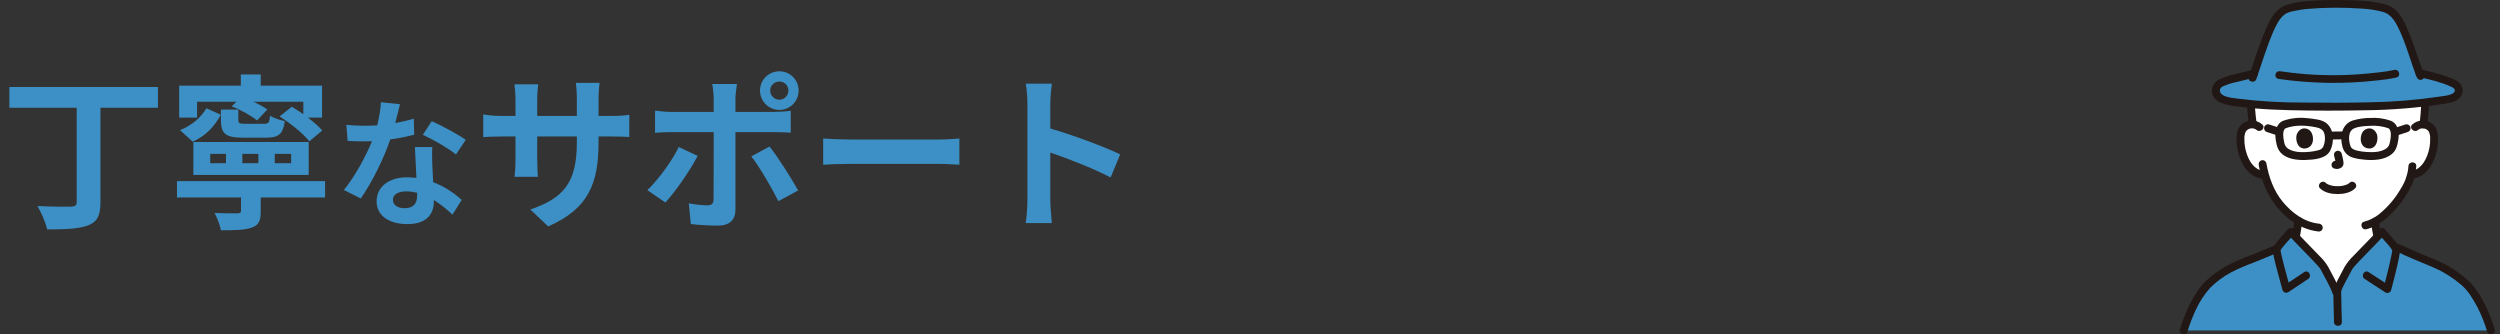 <svg width="359" height="48" viewBox="0 0 359 48" fill="none" xmlns="http://www.w3.org/2000/svg">
<rect x="0" y="0" width="359" height="48" fill="#333333" stroke="none"/>
<path d="M22.68 12.496V15.472H14.424V29.032C14.424 31 13.944 31.864 12.648 32.368C11.304 32.872 9.36 32.944 6.768 32.944C6.576 31.984 5.904 30.472 5.376 29.584C7.32 29.68 9.552 29.704 10.176 29.68C10.776 29.656 11.016 29.512 11.016 28.984V15.472H1.344V12.496H22.68ZM28.296 14.608V16.888H25.728V12.304H34.584V10.696H37.44V12.304H46.248V16.888H44.208C45.024 17.512 45.792 18.16 46.272 18.736L44.424 20.296C43.584 19.216 41.736 17.728 40.152 16.72L41.904 15.328C42.432 15.64 43.008 16.024 43.56 16.408V14.608H36.408C37.176 14.968 37.896 15.376 38.4 15.712L36.912 17.296C36.096 16.624 34.536 15.736 33.264 15.28L33.96 14.608H28.296ZM41.808 23.44V22.096H39.456V23.44H41.808ZM37.104 23.44V22.096H34.8V23.44H37.104ZM32.448 23.44V22.096H30.192V23.44H32.448ZM44.328 20.392V25.12H27.768V20.392H44.328ZM29.64 15.544L31.704 16.48C30.888 18.016 29.64 19.48 27.672 20.344L25.848 18.688C27.576 18.016 28.896 16.816 29.64 15.544ZM31.728 15.736H34.224V17.176C34.224 17.728 34.368 17.776 35.232 17.776H37.92C38.568 17.776 38.688 17.632 38.784 16.624C39.288 16.936 40.248 17.272 40.896 17.392C40.656 19.264 39.984 19.768 38.232 19.768H34.896C32.328 19.768 31.728 19.168 31.728 17.2V15.736ZM46.68 26.008V28.36H37.44V30.376C37.44 31.696 37.176 32.344 36.096 32.704C35.04 33.064 33.624 33.064 31.728 33.064C31.584 32.296 31.176 31.288 30.816 30.592C32.064 30.64 33.672 30.64 34.08 30.64C34.488 30.616 34.608 30.544 34.608 30.256V28.36H25.416V26.008H46.68ZM66.88 20.08L65.48 22.18C64.34 21.26 62.08 19.96 60.72 19.36L62 17.4C63.42 18.02 65.88 19.36 66.88 20.08ZM59.42 17.04L59.48 19.34C58.58 19.58 57.36 19.84 56.04 20.02C55.1 22.8 53.4 26.24 51.8 28.5L49.38 27.28C50.98 25.34 52.54 22.42 53.42 20.28C53.08 20.3 52.74 20.3 52.4 20.3C51.58 20.3 50.78 20.28 49.92 20.24L49.74 17.92C50.6 18.02 51.66 18.06 52.38 18.06C52.96 18.06 53.56 18.04 54.16 18C54.44 16.9 54.66 15.7 54.7 14.68L57.44 14.96C57.28 15.6 57.04 16.6 56.76 17.66C57.72 17.5 58.64 17.28 59.42 17.04ZM59.9 28.06V27.68C59.38 27.56 58.86 27.48 58.3 27.48C57.16 27.48 56.42 27.96 56.42 28.66C56.42 29.4 57.04 29.9 58.12 29.9C59.46 29.9 59.9 29.12 59.9 28.06ZM59.58 21.12H62.08C62.02 21.96 62.06 22.78 62.08 23.66C62.1 24.22 62.14 25.18 62.2 26.16C63.9 26.8 65.3 27.8 66.3 28.7L64.98 30.82C64.28 30.18 63.38 29.38 62.3 28.72V28.9C62.3 30.74 61.3 32.18 58.48 32.18C56.02 32.18 54.08 31.08 54.08 28.9C54.08 26.96 55.7 25.46 58.46 25.46C58.92 25.46 59.38 25.5 59.8 25.54C59.74 24.06 59.64 22.32 59.58 21.12ZM85.952 16.648H87.728C89 16.648 89.72 16.6 90.368 16.48V19.672C89.84 19.624 89 19.6 87.728 19.6H85.952V20.392C85.952 26.344 84.512 29.968 78.728 32.512L76.16 30.088C80.792 28.48 82.832 26.392 82.832 20.512V19.6H77.144V22.864C77.144 23.92 77.216 24.904 77.24 25.384H73.88C73.952 24.904 74.024 23.944 74.024 22.864V19.6H71.984C70.784 19.6 69.92 19.648 69.392 19.696V16.432C69.824 16.504 70.784 16.648 71.984 16.648H74.024V14.272C74.024 13.36 73.928 12.568 73.88 12.112H77.288C77.216 12.568 77.144 13.336 77.144 14.296V16.648H82.832V14.128C82.832 13.168 82.76 12.376 82.688 11.896H86.096C86.048 12.376 85.952 13.168 85.952 14.128V16.648ZM111.92 11.704C111.176 11.704 110.6 12.28 110.6 13C110.6 13.72 111.176 14.32 111.92 14.32C112.64 14.32 113.216 13.72 113.216 13C113.216 12.28 112.64 11.704 111.92 11.704ZM111.92 15.784C110.384 15.784 109.136 14.536 109.136 13C109.136 11.464 110.384 10.24 111.92 10.24C113.456 10.24 114.68 11.464 114.68 13C114.68 14.536 113.456 15.784 111.92 15.784ZM97.472 21.112L100.184 22.384C99.08 24.52 96.872 27.664 95.552 29.08L92.96 27.304C94.568 25.768 96.488 23.128 97.472 21.112ZM111.224 18.976H105.608V30.136C105.608 31.528 104.816 32.392 103.112 32.392C101.816 32.392 100.424 32.32 99.2 32.176L98.912 29.2C99.944 29.392 101 29.488 101.576 29.488C102.2 29.488 102.44 29.248 102.464 28.624C102.488 27.736 102.488 20.128 102.488 19V18.976H96.392C95.672 18.976 94.736 19 94.064 19.072V15.88C94.784 15.976 95.648 16.072 96.392 16.072H102.488V14.152C102.488 13.528 102.368 12.472 102.272 12.064H105.824C105.776 12.4 105.608 13.552 105.608 14.152V16.072H111.2C111.872 16.072 112.928 16 113.552 15.904V19.048C112.808 19 111.872 18.976 111.224 18.976ZM107.888 22.456L110.504 21.04C111.728 22.576 113.648 25.6 114.608 27.352L111.776 28.888C110.744 26.824 109.04 23.92 107.888 22.456ZM118.208 23.656V19.888C119.072 19.96 120.824 20.032 122.072 20.032H134.96C136.064 20.032 137.144 19.936 137.768 19.888V23.656C137.192 23.632 135.968 23.536 134.96 23.536H122.072C120.704 23.536 119.096 23.584 118.208 23.656ZM160.856 22.168L159.488 25.48C157.016 24.184 153.416 22.792 150.824 21.904V28.696C150.824 29.392 150.944 31.072 151.04 32.032H147.296C147.44 31.096 147.536 29.656 147.536 28.696V14.92C147.536 14.056 147.464 12.856 147.296 12.016H151.04C150.944 12.856 150.824 13.912 150.824 14.92V18.448C154.04 19.384 158.648 21.088 160.856 22.168Z" fill="#3D90C5"/>
<path d="M348.246 14.759C348.22 15.797 348.137 16.833 347.994 17.862C348.046 17.864 348.098 17.869 348.15 17.877C348.382 17.91 348.605 17.994 348.801 18.125C348.997 18.255 349.161 18.428 349.281 18.631C349.421 18.91 349.5 19.216 349.514 19.528C349.616 20.75 349.381 21.976 348.834 23.072C348.577 23.626 348.203 24.118 347.738 24.514C347.361 24.821 346.911 25.024 346.432 25.105L346.208 25.14C346.101 25.542 345.981 25.881 345.922 26.061C345.557 27.051 343.589 30.381 341.069 31.809C341.109 32.268 341.171 32.728 341.25 33.182C341.38 33.929 341.34 34.594 342.37 34.968C342.421 34.985 344.002 35.738 344.885 36.157C344.885 36.157 345.347 42.031 335.814 42.031C326.281 42.031 326.592 35.944 326.592 35.944C327.56 35.5 328.666 34.982 328.706 34.968C329.739 34.594 329.696 33.929 329.829 33.182C329.918 32.668 329.983 32.2 330.023 31.684C329.034 31.075 328.154 30.303 327.422 29.4C326.413 28.159 325.677 26.717 325.262 25.17L324.836 25.105C324.356 25.024 323.906 24.821 323.529 24.514C323.065 24.118 322.691 23.626 322.433 23.072C321.887 21.976 321.652 20.75 321.754 19.528C321.768 19.216 321.847 18.91 321.987 18.631C322.107 18.428 322.271 18.255 322.467 18.125C322.663 17.994 322.885 17.909 323.118 17.877C323.254 17.856 323.391 17.854 323.528 17.869C323.359 16.903 323.258 15.926 323.225 14.946C323.225 14.946 323.479 7.231 335.354 7.231C347.229 7.231 348.246 14.759 348.246 14.759Z" fill="white"/>
<path d="M326.879 36.433C327.449 36.172 328.017 35.909 328.585 35.644C328.716 35.584 328.855 35.531 328.982 35.462C328.678 35.626 329.086 35.422 329.123 35.405C329.181 35.38 329.238 35.354 329.294 35.324C329.441 35.244 329.577 35.148 329.701 35.035C330.049 34.687 330.266 34.227 330.313 33.736C330.42 33.061 330.534 32.388 330.589 31.706C330.588 31.557 330.528 31.413 330.422 31.307C330.317 31.202 330.174 31.142 330.024 31.14C329.876 31.143 329.734 31.204 329.628 31.309C329.523 31.415 329.463 31.557 329.46 31.706C329.413 32.28 329.316 32.844 329.228 33.412C329.2 33.605 329.156 33.796 329.097 33.983C329.141 33.847 329.079 34.015 329.062 34.046C329.04 34.085 329.016 34.123 328.989 34.159C329.066 34.054 328.971 34.172 328.956 34.186C328.933 34.209 328.909 34.231 328.884 34.252C328.924 34.223 328.927 34.22 328.894 34.243C328.592 34.422 328.275 34.574 327.946 34.699C327.401 34.951 326.855 35.204 326.309 35.455C326.181 35.532 326.088 35.656 326.05 35.801C326.012 35.946 326.032 36.1 326.107 36.23C326.185 36.357 326.309 36.449 326.452 36.487C326.596 36.525 326.749 36.505 326.879 36.433L326.879 36.433Z" fill="#211715"/>
<path d="M340.508 31.812C340.567 32.547 340.67 33.278 340.818 34C340.879 34.304 341.011 34.589 341.204 34.831C341.397 35.073 341.645 35.266 341.927 35.392C341.946 35.4 342.19 35.533 342.224 35.514C342.229 35.511 342.05 35.434 342.131 35.475C342.189 35.504 342.25 35.53 342.308 35.558C342.526 35.659 342.743 35.762 342.959 35.865C343.508 36.125 344.056 36.385 344.604 36.645C344.734 36.717 344.887 36.736 345.03 36.699C345.174 36.661 345.298 36.569 345.376 36.443C345.45 36.313 345.471 36.159 345.433 36.014C345.395 35.869 345.302 35.745 345.174 35.668C344.319 35.263 343.473 34.822 342.601 34.455C342.498 34.416 342.397 34.369 342.301 34.315C342.279 34.302 342.143 34.206 342.175 34.233C342.212 34.264 342.099 34.154 342.085 34.141C342.043 34.091 342.043 34.093 342.085 34.145C342.067 34.121 342.051 34.095 342.035 34.069C342.02 34.043 341.945 33.869 341.995 34.003C341.958 33.904 341.929 33.802 341.907 33.699C341.779 33.076 341.689 32.446 341.637 31.812C341.633 31.663 341.573 31.522 341.468 31.416C341.363 31.311 341.221 31.25 341.073 31.246C340.923 31.247 340.78 31.307 340.675 31.413C340.569 31.519 340.509 31.663 340.508 31.812H340.508Z" fill="#211715"/>
<path d="M347.685 14.759C347.658 15.797 347.574 16.833 347.434 17.861C347.434 18.011 347.493 18.155 347.599 18.262C347.705 18.368 347.848 18.427 347.998 18.427C348.146 18.423 348.287 18.362 348.392 18.257C348.497 18.151 348.558 18.01 348.563 17.861C348.703 16.833 348.787 15.797 348.814 14.759C348.814 14.609 348.754 14.465 348.648 14.359C348.543 14.253 348.399 14.193 348.249 14.193C348.1 14.193 347.956 14.253 347.85 14.359C347.744 14.465 347.685 14.609 347.685 14.759Z" fill="#211715"/>
<path d="M322.664 14.946C322.703 15.913 322.798 16.877 322.946 17.833C322.986 17.978 323.082 18.101 323.212 18.175C323.342 18.249 323.496 18.269 323.641 18.229C323.783 18.186 323.903 18.089 323.977 17.96C324.05 17.83 324.071 17.678 324.036 17.533C324.026 17.465 324.016 17.398 324.006 17.33C324.003 17.31 324.001 17.29 323.998 17.27C323.987 17.193 324.003 17.309 324.005 17.327C324 17.281 323.993 17.235 323.987 17.189C323.959 16.965 323.933 16.741 323.91 16.517C323.855 15.995 323.814 15.472 323.794 14.948C323.794 14.798 323.734 14.654 323.628 14.548C323.522 14.442 323.379 14.382 323.229 14.382C323.079 14.382 322.936 14.442 322.83 14.548C322.724 14.654 322.665 14.798 322.665 14.948L322.664 14.946Z" fill="#211715"/>
<path d="M347.215 18.668C347.332 18.572 347.467 18.502 347.613 18.462C347.758 18.423 347.911 18.414 348.06 18.438C348.209 18.461 348.351 18.516 348.477 18.599C348.604 18.681 348.711 18.79 348.793 18.917C348.933 19.248 348.994 19.608 348.972 19.967C348.981 20.377 348.948 20.787 348.873 21.19C348.601 22.608 347.85 24.28 346.282 24.558C346.138 24.599 346.016 24.695 345.942 24.825C345.868 24.955 345.848 25.109 345.886 25.254C345.929 25.397 346.025 25.518 346.154 25.592C346.284 25.666 346.436 25.687 346.581 25.65C348.809 25.254 349.876 22.74 350.071 20.719C350.167 19.716 350.139 18.477 349.292 17.791C348.88 17.464 348.366 17.292 347.84 17.306C347.315 17.32 346.811 17.519 346.416 17.867C345.858 18.335 346.66 19.132 347.214 18.668L347.215 18.668Z" fill="#211715"/>
<path d="M345.851 23.861C345.823 24.333 345.736 24.799 345.591 25.249C345.539 25.425 345.482 25.598 345.424 25.772C345.407 25.822 345.306 26.086 345.368 25.944C345.16 26.407 344.919 26.853 344.644 27.28C343.863 28.585 342.864 29.746 341.691 30.712C341.052 31.241 340.304 31.621 339.502 31.827C338.794 31.992 339.094 33.084 339.802 32.919C341.473 32.529 342.873 31.334 343.979 30.068C344.92 29.029 345.705 27.859 346.309 26.593C346.703 25.733 346.932 24.806 346.981 23.861C347.009 23.132 345.88 23.133 345.852 23.861H345.851Z" fill="#211715"/>
<path d="M324.854 17.867C324.459 17.519 323.955 17.32 323.429 17.306C322.903 17.292 322.389 17.464 321.977 17.791C321.13 18.478 321.102 19.717 321.199 20.719C321.393 22.74 322.46 25.255 324.688 25.651C324.833 25.686 324.985 25.665 325.114 25.591C325.244 25.518 325.34 25.397 325.383 25.255C325.421 25.11 325.401 24.955 325.328 24.825C325.254 24.695 325.132 24.599 324.988 24.558C323.419 24.279 322.668 22.607 322.396 21.19C322.324 20.808 322.291 20.419 322.296 20.03C322.268 19.65 322.329 19.268 322.476 18.917C322.558 18.79 322.665 18.681 322.792 18.599C322.918 18.516 323.06 18.461 323.209 18.438C323.358 18.414 323.511 18.423 323.656 18.462C323.802 18.502 323.937 18.572 324.054 18.668C324.608 19.132 325.41 18.336 324.852 17.867H324.854Z" fill="#211715"/>
<path d="M324.358 23.717C324.704 25.985 325.651 28.118 327.101 29.893C328.617 31.68 330.623 32.998 332.982 33.248C333.132 33.247 333.275 33.187 333.38 33.081C333.486 32.975 333.546 32.832 333.547 32.682C333.544 32.533 333.483 32.391 333.378 32.286C333.273 32.18 333.131 32.119 332.982 32.116C330.889 31.894 329.133 30.579 327.821 29C326.503 27.412 325.796 25.429 325.447 23.416C325.406 23.272 325.31 23.149 325.181 23.075C325.051 23.001 324.897 22.981 324.752 23.02C324.61 23.062 324.489 23.159 324.415 23.288C324.342 23.418 324.321 23.572 324.357 23.716L324.358 23.717Z" fill="#211715"/>
<path d="M313.574 47.459C314.202 45.572 314.578 44.604 315.101 43.685C315.797 42.46 316.506 41.229 317.568 40.394C318.745 39.468 319.611 38.794 321.099 38.12C322.58 37.513 325.352 36.406 326.908 35.743C327.217 35.275 328.179 34.23 328.976 33.295C330.247 34.708 333.085 37.459 333.693 38.316C334.272 39.458 335.02 40.717 335.506 41.933C335.991 40.716 336.74 39.458 337.319 38.316C337.927 37.459 340.766 34.708 342.035 33.295C342.726 34.104 343.54 34.997 343.947 35.525C344.076 35.536 344.202 35.568 344.321 35.62C345.8 36.257 348.658 37.501 350.169 38.12C351.657 38.794 352.523 39.468 353.7 40.394C354.761 41.229 355.47 42.46 356.167 43.685C356.69 44.604 357.066 45.572 357.693 47.459H313.574Z" fill="#3D90C5"/>
<path d="M343.796 36.066C344.319 36.2 344.823 36.397 345.298 36.653C345.849 36.891 346.4 37.129 346.951 37.366C348.002 37.819 349.084 38.224 350.118 38.716C351.274 39.29 352.359 40 353.349 40.83C354.411 41.69 355.105 42.918 355.755 44.1C356.325 45.225 356.793 46.4 357.153 47.609C357.383 48.297 358.474 48.002 358.242 47.308C357.879 46.127 357.432 44.974 356.903 43.857C356.32 42.613 355.55 41.466 354.619 40.457C354.094 39.961 353.531 39.506 352.937 39.096C352.424 38.714 351.884 38.368 351.323 38.061C350.248 37.48 349.08 37.059 347.959 36.578C347.291 36.291 346.624 36.003 345.957 35.714C345.372 35.462 344.727 35.076 344.096 34.975C343.952 34.94 343.8 34.961 343.671 35.035C343.542 35.108 343.446 35.229 343.402 35.371C343.363 35.516 343.383 35.67 343.457 35.801C343.531 35.931 343.653 36.027 343.797 36.068L343.796 36.066Z" fill="#211715"/>
<path d="M314.121 47.608C314.447 46.532 314.851 45.48 315.329 44.461C315.854 43.326 316.542 42.274 317.372 41.339C318.26 40.458 319.271 39.71 320.372 39.119C321.394 38.595 322.447 38.136 323.525 37.742C324.75 37.246 325.976 36.752 327.191 36.232C327.32 36.156 327.413 36.032 327.451 35.887C327.489 35.742 327.468 35.588 327.394 35.458C327.316 35.331 327.192 35.239 327.048 35.202C326.904 35.164 326.752 35.183 326.622 35.255C325.529 35.721 324.425 36.164 323.324 36.611C322.192 37.026 321.083 37.501 320.001 38.033C318.849 38.649 317.78 39.408 316.82 40.294C315.832 41.216 315.125 42.445 314.491 43.626C313.901 44.809 313.412 46.041 313.032 47.307C312.801 48 313.891 48.298 314.121 47.608V47.608Z" fill="#211715"/>
<path d="M335.059 41.597C335.059 43.147 335.14 44.696 335.161 46.245C335.171 46.973 336.3 46.975 336.29 46.245C336.269 44.696 336.189 43.147 336.188 41.597C336.188 40.869 335.059 40.868 335.059 41.597Z" fill="#211715"/>
<path d="M336.051 41.783C335.571 40.596 334.939 39.487 334.348 38.354C333.994 37.757 333.56 37.211 333.057 36.732C331.842 35.442 330.563 34.212 329.376 32.895C329.27 32.79 329.127 32.731 328.977 32.731C328.828 32.731 328.684 32.79 328.578 32.895C327.906 33.68 327.188 34.432 326.565 35.257C326.466 35.388 326.398 35.541 326.367 35.703C326.336 35.865 326.342 36.032 326.386 36.191C326.429 36.478 326.489 36.763 326.553 37.046C326.902 38.586 327.359 40.098 327.76 41.624C327.784 41.707 327.826 41.783 327.884 41.847C327.941 41.912 328.013 41.962 328.093 41.995C328.173 42.027 328.259 42.041 328.345 42.035C328.431 42.03 328.514 42.005 328.589 41.962C329.555 41.339 330.497 40.683 331.456 40.051C332.06 39.653 331.495 38.672 330.886 39.074C329.926 39.706 328.985 40.362 328.019 40.984L328.849 41.322C328.58 40.301 328.289 39.286 328.02 38.266C327.884 37.749 327.751 37.23 327.634 36.709C327.589 36.51 327.546 36.31 327.51 36.108C327.503 36.069 327.469 35.816 327.482 35.947C327.475 35.882 327.469 35.818 327.467 35.752L327.39 36.038C327.956 35.197 328.717 34.466 329.376 33.698H328.577C329.727 34.972 330.962 36.167 332.142 37.413C332.387 37.67 332.63 37.93 332.865 38.197C332.956 38.299 333.044 38.403 333.131 38.508C333.152 38.533 333.172 38.559 333.192 38.584C333.151 38.529 333.148 38.526 333.183 38.573C333.231 38.654 333.273 38.737 333.316 38.821C333.876 39.902 334.503 40.956 334.962 42.087C335.005 42.229 335.102 42.349 335.231 42.423C335.36 42.497 335.512 42.518 335.656 42.483C335.8 42.443 335.923 42.347 335.997 42.216C336.07 42.086 336.09 41.932 336.051 41.787L336.051 41.783Z" fill="#211715"/>
<path d="M336.053 42.084C336.511 40.951 337.139 39.898 337.698 38.817C337.741 38.734 337.783 38.65 337.831 38.57C337.867 38.522 337.864 38.526 337.822 38.581C337.842 38.555 337.863 38.53 337.884 38.505C337.971 38.4 338.059 38.296 338.149 38.193C338.385 37.927 338.628 37.667 338.872 37.409C340.052 36.164 341.288 34.97 342.437 33.695H341.639C342.297 34.463 343.058 35.195 343.624 36.035L343.547 35.749C343.545 35.814 343.54 35.879 343.534 35.944C343.533 35.989 343.527 36.034 343.516 36.078C343.484 36.277 343.448 36.476 343.409 36.674C343.302 37.212 343.18 37.746 343.054 38.279C342.811 39.307 342.549 40.33 342.282 41.352L343.111 41.014C342.114 40.373 341.12 39.726 340.13 39.073C339.521 38.672 338.955 39.652 339.56 40.05C340.551 40.702 341.545 41.349 342.542 41.992C342.616 42.035 342.7 42.06 342.786 42.066C342.872 42.072 342.958 42.057 343.038 42.025C343.118 41.992 343.189 41.942 343.247 41.878C343.305 41.813 343.347 41.737 343.371 41.654C343.771 40.128 344.172 38.597 344.483 37.051C344.547 36.732 344.604 36.413 344.646 36.091C344.676 35.946 344.675 35.797 344.641 35.652C344.607 35.508 344.542 35.373 344.451 35.257C343.828 34.432 343.109 33.68 342.438 32.895C342.331 32.79 342.188 32.731 342.039 32.731C341.889 32.731 341.746 32.79 341.639 32.895C340.453 34.212 339.174 35.443 337.958 36.732C337.456 37.211 337.021 37.757 336.668 38.354C336.077 39.486 335.446 40.596 334.965 41.783C334.926 41.927 334.946 42.082 335.02 42.212C335.094 42.343 335.216 42.438 335.36 42.479C335.504 42.515 335.657 42.494 335.786 42.42C335.916 42.346 336.012 42.225 336.054 42.083L336.053 42.084Z" fill="#211715"/>
<path d="M318.204 13.205C318.169 12.961 318.208 12.713 318.317 12.493C318.531 12.069 318.898 11.896 319.375 11.723C320.597 11.279 322.263 10.965 323.685 10.563C323.863 10.005 324.075 9.332 324.174 9.04C324.941 6.762 326.008 3.881 326.598 2.995C326.996 2.392 327.448 1.707 328.15 1.376C328.774 1.084 329.852 0.917 330.549 0.807C332.209 0.625 333.878 0.543 335.548 0.564C337.217 0.543 338.887 0.625 340.546 0.807C341.243 0.917 342.322 1.084 342.945 1.376C343.645 1.707 344.097 2.392 344.498 2.995C345.085 3.881 346.152 6.762 346.922 9.04C347.024 9.349 347.258 10.037 347.427 10.504C349 10.816 350.54 11.271 352.031 11.862C352.331 11.965 352.606 12.132 352.835 12.352C352.979 12.513 353.064 12.718 353.079 12.934C353.093 13.15 353.035 13.364 352.914 13.543C352.598 13.996 351.957 14.155 351.373 14.259C346.2 15.188 340.761 15.306 335.508 15.306C330.445 15.306 324.865 15.346 320.194 14.554C319.642 14.489 319.114 14.289 318.656 13.973C318.533 13.882 318.43 13.767 318.352 13.635C318.275 13.503 318.224 13.357 318.204 13.205Z" fill="#3D90C5"/>
<path d="M347.275 11.049C348.847 11.391 350.472 11.763 351.941 12.436C352.152 12.533 352.434 12.648 352.5 12.894C352.565 13.141 352.394 13.322 352.189 13.434C351.604 13.754 350.813 13.789 350.167 13.891C346.917 14.37 343.639 14.636 340.354 14.687C337.145 14.77 333.929 14.762 330.719 14.726C327.607 14.739 324.497 14.554 321.409 14.172C320.692 14.072 319.865 14.026 319.221 13.666C318.666 13.354 318.593 12.724 319.193 12.408C319.869 12.108 320.577 11.886 321.304 11.748C322.148 11.535 322.997 11.343 323.835 11.109C324.534 10.913 324.237 9.821 323.535 10.017C321.969 10.455 320.294 10.686 318.799 11.347C318.465 11.479 318.176 11.706 317.968 12C317.761 12.294 317.643 12.642 317.629 13.002C317.613 13.811 318.146 14.414 318.845 14.741C319.57 15.026 320.333 15.202 321.109 15.263C321.956 15.382 322.805 15.479 323.657 15.554C325.394 15.708 327.138 15.785 328.882 15.826C332.477 15.911 336.083 15.909 339.678 15.834C343.334 15.795 346.984 15.504 350.6 14.961C351.446 14.825 352.442 14.749 353.118 14.156C353.277 14.014 353.405 13.84 353.494 13.646C353.583 13.451 353.631 13.24 353.636 13.027C353.64 12.813 353.6 12.6 353.518 12.402C353.437 12.205 353.316 12.026 353.162 11.877C352.835 11.606 352.461 11.399 352.059 11.265C351.567 11.064 351.066 10.886 350.559 10.727C349.579 10.418 348.58 10.176 347.577 9.957C346.869 9.803 346.566 10.894 347.277 11.049H347.275Z" fill="#211715"/>
<path d="M324.014 11.35C324.822 9.038 325.499 6.683 326.493 4.439C326.86 3.607 327.323 2.654 328.059 2.09C328.516 1.738 329.137 1.633 329.689 1.526C330.187 1.428 330.68 1.345 331.178 1.296C333.786 1.066 336.408 1.043 339.019 1.227C340.095 1.274 341.163 1.436 342.204 1.712C343.206 1.997 343.817 2.852 344.274 3.75C345.46 6.074 346.091 8.639 347.034 11.061C347.078 11.203 347.174 11.324 347.303 11.397C347.432 11.471 347.584 11.492 347.729 11.457C347.873 11.416 347.995 11.32 348.069 11.19C348.143 11.06 348.163 10.905 348.124 10.76C347.203 8.396 346.528 5.944 345.468 3.633C345.025 2.668 344.412 1.651 343.515 1.052C342.958 0.731 342.343 0.522 341.705 0.436C341.157 0.329 340.602 0.238 340.046 0.18C338.715 0.039 337.368 0.012 336.03 0.002C334.606 -0.008 333.178 0.016 331.756 0.119C330.6 0.169 329.454 0.363 328.346 0.697C327.202 1.083 326.422 2.075 325.876 3.117C325.285 4.321 324.774 5.563 324.347 6.835C323.839 8.23 323.415 9.65 322.925 11.05C322.684 11.739 323.775 12.035 324.014 11.351V11.35Z" fill="#211715"/>
<path d="M327.155 11.325C331.877 12.013 336.668 12.087 341.408 11.545C342.32 11.464 343.226 11.327 344.121 11.133C344.826 10.96 344.527 9.868 343.82 10.041C343.117 10.197 342.405 10.311 341.688 10.381C340.53 10.521 339.369 10.629 338.204 10.703C335.782 10.854 333.352 10.832 330.933 10.637C329.769 10.546 328.611 10.399 327.456 10.235C327.312 10.2 327.159 10.221 327.03 10.295C326.901 10.368 326.805 10.489 326.761 10.631C326.723 10.776 326.743 10.93 326.817 11.06C326.891 11.191 327.013 11.286 327.157 11.327L327.155 11.325Z" fill="#211715"/>
<path d="M327.936 17.319C327.686 17.401 327.462 17.547 327.287 17.743C327.113 17.948 326.976 18.183 326.883 18.436C326.745 18.851 326.702 19.292 326.758 19.726C326.836 20.478 326.951 21.275 327.459 21.865C328.315 22.86 329.863 23.013 331.086 22.971C332.253 22.931 334.036 22.815 334.627 21.61C335.247 20.348 335.177 18.436 333.936 17.586C333.552 17.355 333.125 17.206 332.682 17.149C332.19 17.057 331.693 16.993 331.193 16.956C330.094 16.845 328.984 16.968 327.937 17.32C327.794 17.363 327.674 17.459 327.6 17.589C327.527 17.718 327.506 17.871 327.541 18.016C327.582 18.16 327.678 18.283 327.808 18.357C327.937 18.431 328.091 18.451 328.236 18.412C329.629 17.89 331.242 17.992 332.674 18.301C333.184 18.41 333.591 18.633 333.758 19.123C333.899 19.606 333.903 20.119 333.771 20.605C333.658 21.086 333.498 21.407 332.974 21.559C332.562 21.675 332.141 21.755 331.715 21.797C330.745 21.895 329.599 21.904 328.776 21.471C328.575 21.383 328.4 21.244 328.267 21.069C328.134 20.893 328.049 20.686 328.018 20.468C327.924 20.087 327.873 19.697 327.865 19.304C327.87 19.024 327.938 18.532 328.236 18.412C328.378 18.369 328.498 18.272 328.571 18.143C328.645 18.013 328.666 17.86 328.631 17.716C328.591 17.571 328.495 17.448 328.365 17.374C328.235 17.3 328.081 17.28 327.936 17.319Z" fill="#211715"/>
<path d="M342.958 18.41C343.196 18.506 343.293 18.89 343.32 19.118C343.345 19.477 343.316 19.839 343.232 20.189C343.201 20.429 343.139 20.663 343.048 20.887C342.962 21.045 342.845 21.183 342.705 21.294C341.944 21.864 340.817 21.885 339.86 21.826C339.408 21.804 338.959 21.74 338.519 21.635C338.097 21.537 337.668 21.387 337.531 20.986C337.243 20.142 337.118 18.809 338.106 18.41C338.783 18.136 339.644 18.096 340.364 18.068C341.243 18.008 342.125 18.125 342.958 18.411C343.103 18.45 343.256 18.43 343.386 18.356C343.516 18.282 343.612 18.159 343.653 18.015C343.689 17.87 343.668 17.717 343.595 17.587C343.521 17.457 343.4 17.361 343.258 17.319C342.344 17.007 341.379 16.876 340.415 16.934C339.534 16.93 338.656 17.059 337.812 17.316C336.237 17.882 335.978 19.637 336.378 21.08C336.469 21.453 336.658 21.794 336.925 22.068C337.192 22.343 337.527 22.541 337.896 22.641C338.458 22.798 339.034 22.897 339.615 22.939C340.885 23.049 342.396 22.977 343.436 22.147C344.07 21.64 344.257 20.932 344.378 20.159C344.482 19.647 344.479 19.118 344.366 18.607C344.298 18.351 344.183 18.109 344.028 17.894C343.836 17.628 343.568 17.427 343.259 17.318C343.114 17.279 342.96 17.299 342.83 17.373C342.7 17.448 342.605 17.57 342.564 17.714C342.528 17.859 342.549 18.012 342.622 18.142C342.696 18.271 342.816 18.367 342.958 18.41Z" fill="#211715"/>
<path d="M334.615 20.034C335.198 20.034 335.781 20.008 336.365 20.008C336.515 20.008 336.658 19.948 336.764 19.842C336.87 19.736 336.93 19.592 336.93 19.442C336.93 19.292 336.87 19.148 336.764 19.042C336.658 18.936 336.515 18.876 336.365 18.876C335.782 18.876 335.2 18.901 334.615 18.901C334.466 18.901 334.322 18.961 334.216 19.067C334.11 19.173 334.051 19.317 334.051 19.468C334.051 19.618 334.11 19.762 334.216 19.868C334.322 19.974 334.466 20.034 334.615 20.034Z" fill="#211715"/>
<path d="M325.534 18.961L326.845 19.385C326.99 19.424 327.143 19.404 327.273 19.33C327.403 19.256 327.499 19.133 327.539 18.989C327.576 18.844 327.555 18.691 327.481 18.561C327.408 18.431 327.287 18.335 327.144 18.293L325.833 17.868C325.689 17.83 325.535 17.849 325.405 17.924C325.275 17.998 325.179 18.12 325.139 18.265C325.102 18.409 325.123 18.563 325.197 18.692C325.27 18.822 325.391 18.918 325.534 18.961H325.534Z" fill="#211715"/>
<path d="M345.44 17.869L344.128 18.294C343.988 18.335 343.867 18.428 343.791 18.554C343.715 18.686 343.695 18.843 343.734 18.99C343.754 19.062 343.788 19.129 343.833 19.188C343.879 19.246 343.935 19.296 344 19.332C344.064 19.369 344.135 19.393 344.209 19.402C344.283 19.411 344.357 19.406 344.429 19.386L345.74 18.962C345.881 18.92 346.001 18.827 346.077 18.701C346.134 18.604 346.161 18.492 346.154 18.38C346.146 18.268 346.106 18.16 346.038 18.071C345.969 17.982 345.876 17.915 345.769 17.879C345.663 17.843 345.548 17.84 345.44 17.87L345.44 17.869Z" fill="#211715"/>
<path d="M333.165 27.053C333.805 27.682 334.816 27.867 335.677 27.867C336.538 27.866 337.547 27.682 338.189 27.053C338.709 26.544 337.91 25.743 337.391 26.253C337.369 26.274 337.258 26.373 337.334 26.308C337.41 26.242 337.338 26.304 337.318 26.317C337.29 26.335 337.262 26.355 337.234 26.374C337.179 26.408 337.122 26.439 337.064 26.468C337.026 26.487 336.986 26.505 336.947 26.523C337.021 26.489 336.981 26.509 336.929 26.528C336.528 26.674 336.103 26.745 335.677 26.736C335.258 26.748 334.841 26.68 334.447 26.536C334.43 26.53 334.282 26.467 334.406 26.523C334.373 26.508 334.341 26.493 334.308 26.477C334.244 26.446 334.182 26.411 334.121 26.374C334.097 26.359 333.993 26.31 333.986 26.282C333.991 26.301 334.091 26.374 334.014 26.302C333.997 26.286 333.98 26.27 333.963 26.254C333.444 25.745 332.645 26.544 333.165 27.055L333.165 27.053Z" fill="#211715"/>
<path d="M335.18 22.368C335.28 22.727 335.359 23.091 335.418 23.458L335.398 23.308C335.405 23.358 335.407 23.408 335.402 23.458L335.422 23.308C335.419 23.331 335.414 23.354 335.406 23.375L335.462 23.241C335.456 23.256 335.448 23.27 335.439 23.284L335.527 23.169C335.516 23.182 335.505 23.194 335.492 23.204L335.604 23.116C335.577 23.133 335.549 23.148 335.52 23.162L335.655 23.105C335.608 23.125 335.559 23.139 335.51 23.148L335.659 23.128C335.614 23.133 335.568 23.133 335.523 23.128L335.673 23.148C335.622 23.141 335.571 23.128 335.52 23.121C335.447 23.098 335.369 23.094 335.294 23.111C335.22 23.114 335.147 23.137 335.084 23.178C334.955 23.254 334.861 23.378 334.823 23.523C334.785 23.669 334.806 23.823 334.882 23.953C334.918 24.017 334.966 24.073 335.024 24.117C335.082 24.162 335.148 24.195 335.219 24.213C335.337 24.229 335.451 24.259 335.57 24.264C335.75 24.265 335.928 24.223 336.089 24.14C336.19 24.094 336.28 24.025 336.352 23.939C336.424 23.854 336.476 23.753 336.504 23.645C336.541 23.469 336.539 23.287 336.499 23.112C336.44 22.761 336.357 22.412 336.269 22.068C336.229 21.923 336.133 21.8 336.003 21.726C335.873 21.651 335.718 21.632 335.574 21.672C335.43 21.712 335.307 21.808 335.233 21.939C335.159 22.069 335.14 22.224 335.18 22.369L335.18 22.368Z" fill="#211715"/>
<path d="M329.814 19.307C329.636 19.886 329.752 21.217 330.845 21.33C332.29 21.321 332.367 19.712 331.88 18.956C331.482 18.336 330.311 18.078 329.814 19.307Z" fill="#211715"/>
<path d="M341.336 19.307C341.513 19.886 341.398 21.217 340.304 21.33C338.86 21.321 338.783 19.712 339.269 18.956C339.667 18.336 340.838 18.078 341.336 19.307Z" fill="#211715"/>
</svg>
